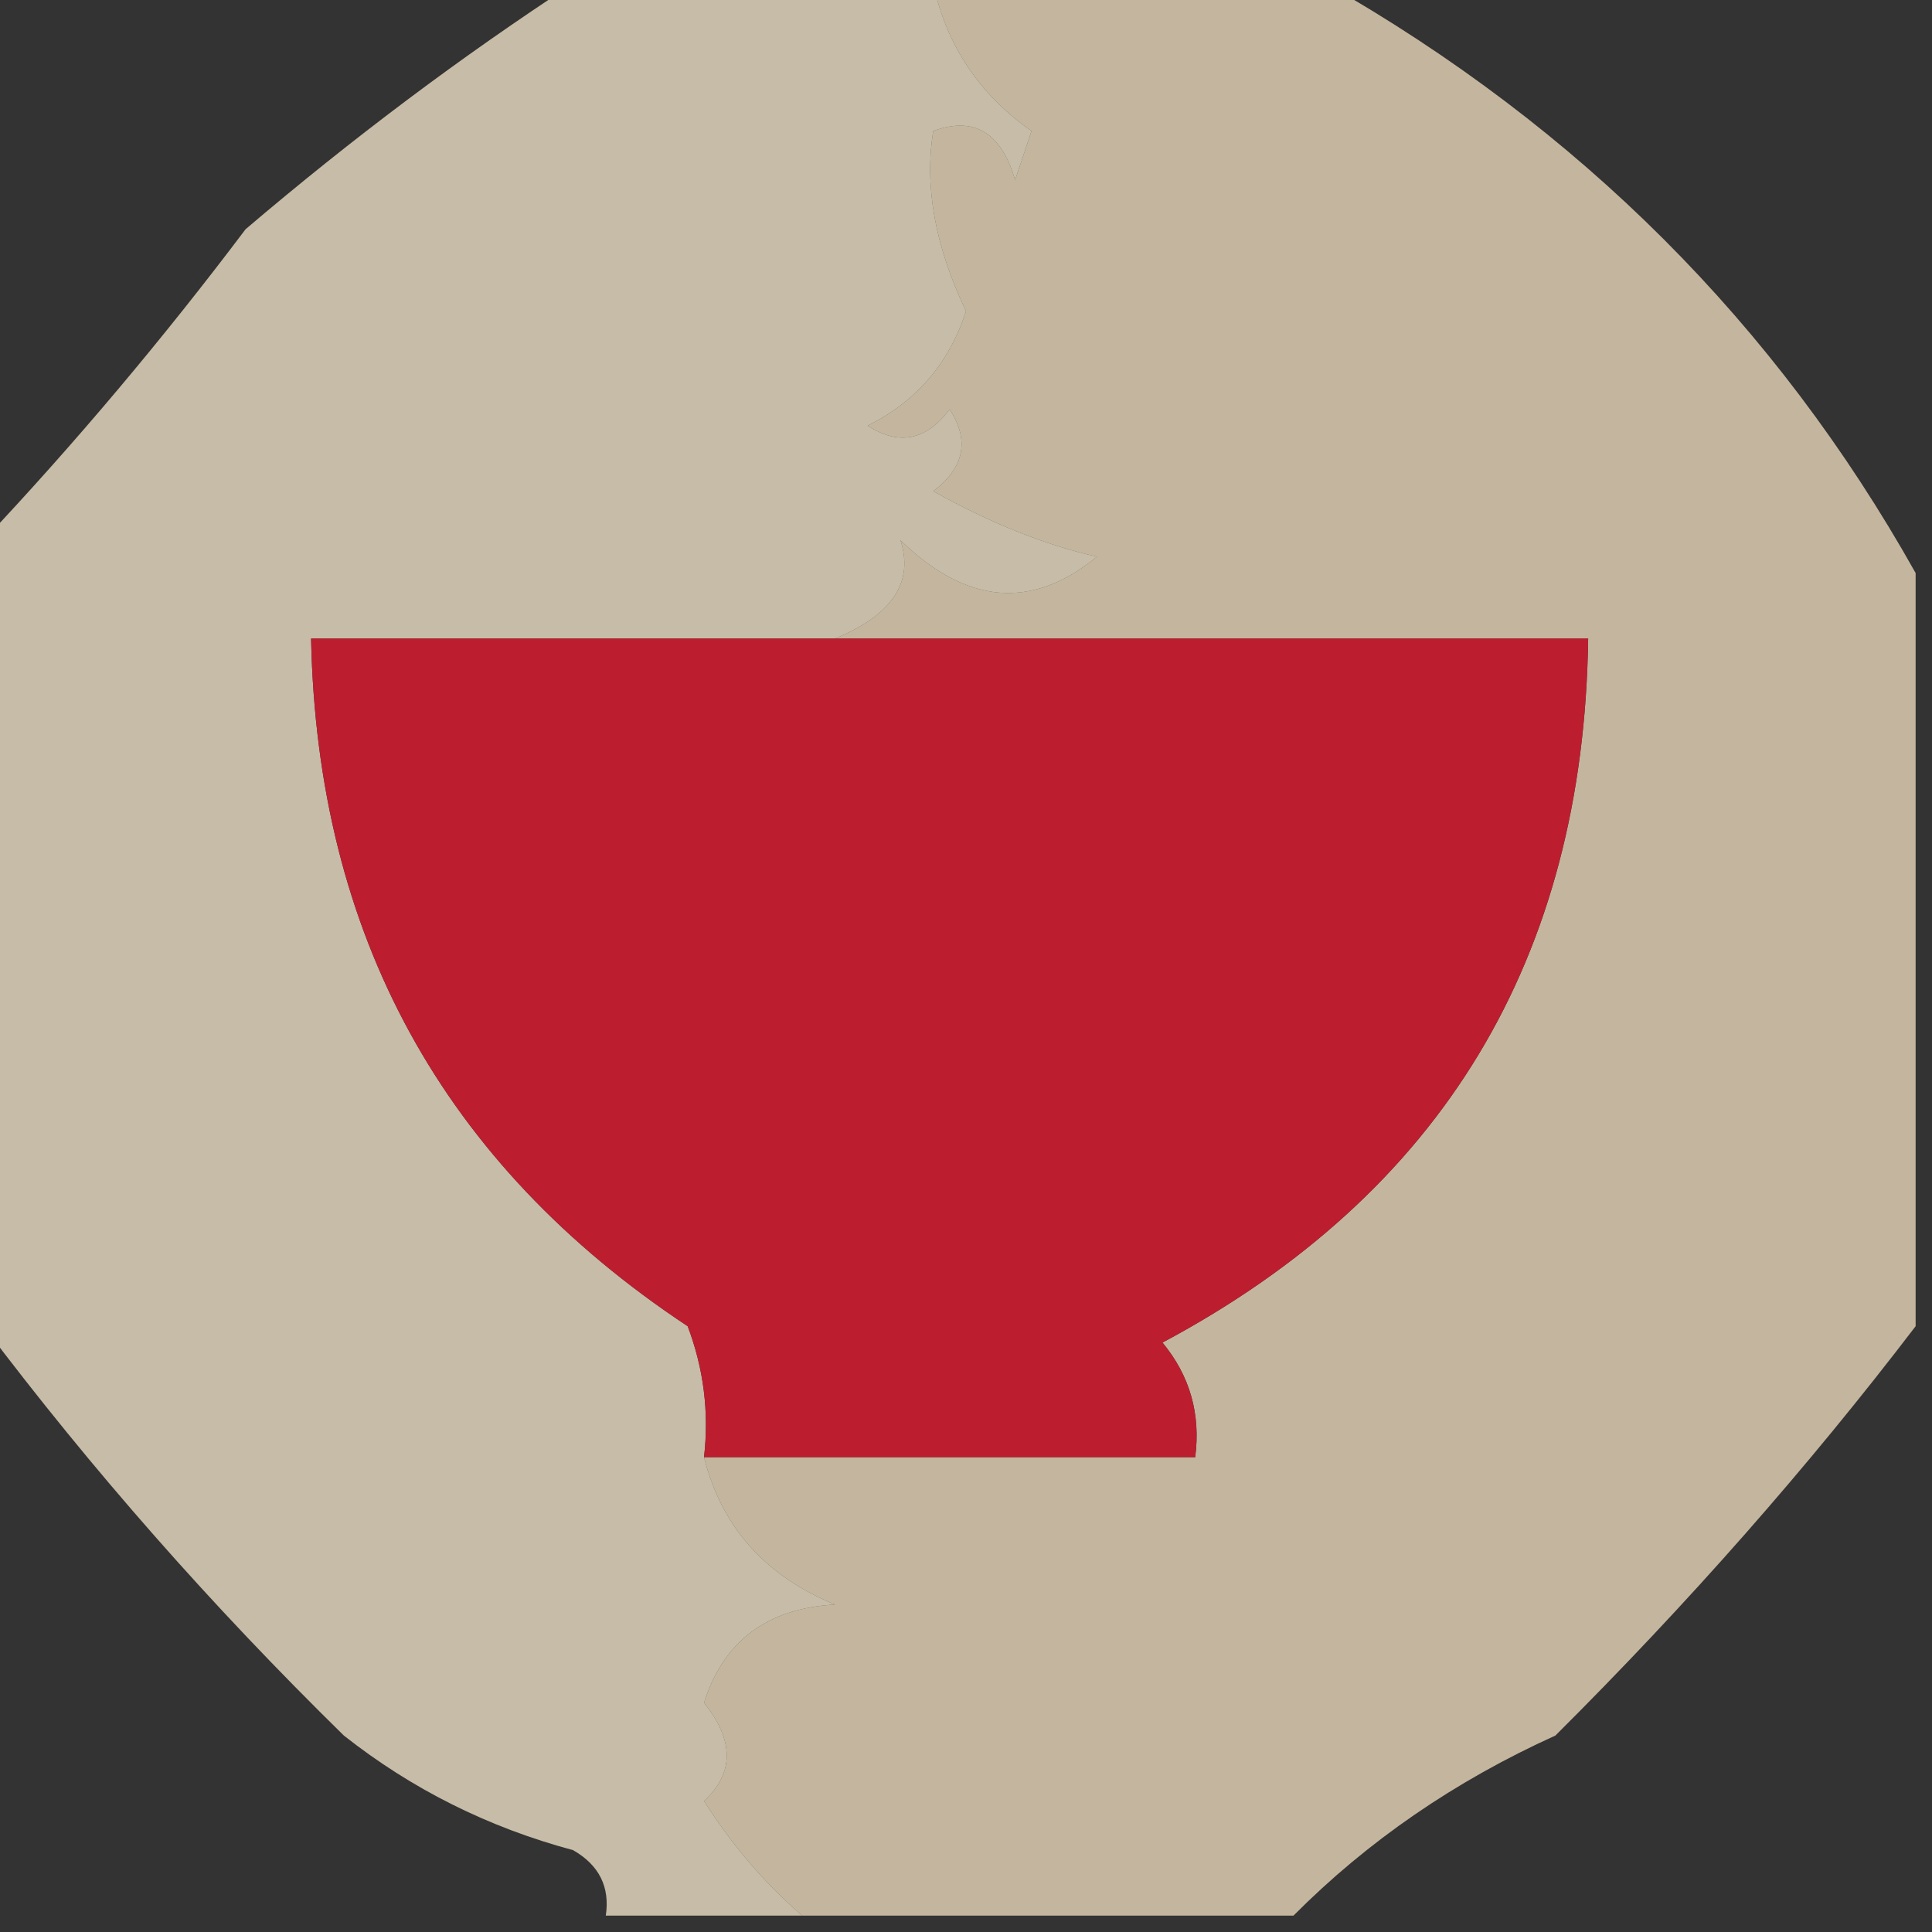 <?xml version="1.0" encoding="UTF-8"?>
<!DOCTYPE svg PUBLIC "-//W3C//DTD SVG 1.1//EN" "http://www.w3.org/Graphics/SVG/1.1/DTD/svg11.dtd">
<svg xmlns="http://www.w3.org/2000/svg" version="1.1" width="59px" height="59px" style="shape-rendering:geometricPrecision; text-rendering:geometricPrecision; image-rendering:optimizeQuality; fill-rule:evenodd; clip-rule:evenodd" xmlns:xlink="http://www.w3.org/1999/xlink">
<rect width="100%" height="100%" fill="#333333" stroke="none"/>
<g><path style="opacity:0.741" fill="#f6e4c3" d="M 28.5,-0.5 C 32.5,-0.5 36.5,-0.5 40.5,-0.5C 48.245,3.911 54.245,9.911 58.5,17.5C 58.5,25.167 58.5,32.833 58.5,40.5C 55.224,44.793 51.557,48.96 47.5,53C 44.433,54.389 41.767,56.222 39.5,58.5C 34.5,58.5 29.5,58.5 24.5,58.5C 23.365,57.526 22.365,56.359 21.5,55C 22.424,54.15 22.424,53.15 21.5,52C 22.093,50.118 23.427,49.118 25.5,49C 23.364,48.124 22.031,46.624 21.5,44.5C 26.5,44.5 31.5,44.5 36.5,44.5C 36.67,43.178 36.337,42.011 35.5,41C 44.032,36.446 48.365,29.279 48.5,19.5C 40.833,19.5 33.167,19.5 25.5,19.5C 27.246,18.782 27.913,17.782 27.5,16.5C 29.519,18.465 31.519,18.631 33.5,17C 31.926,16.647 30.259,15.98 28.5,15C 29.451,14.283 29.617,13.449 29,12.5C 28.282,13.451 27.449,13.617 26.5,13C 27.99,12.255 28.99,11.088 29.5,9.5C 28.557,7.528 28.224,5.695 28.5,4C 29.744,3.544 30.577,4.044 31,5.5C 31.167,5 31.333,4.5 31.5,4C 29.9,2.877 28.9,1.377 28.5,-0.5 Z"/></g>
<g><path style="opacity:0.735" fill="#fceed2" d="M 17.5,-0.5 C 21.167,-0.5 24.833,-0.5 28.5,-0.5C 28.9,1.377 29.9,2.877 31.5,4C 31.333,4.5 31.167,5 31,5.5C 30.577,4.044 29.744,3.544 28.5,4C 28.224,5.695 28.557,7.528 29.5,9.5C 28.99,11.088 27.99,12.255 26.5,13C 27.449,13.617 28.282,13.451 29,12.5C 29.617,13.449 29.451,14.283 28.5,15C 30.259,15.98 31.926,16.647 33.5,17C 31.519,18.631 29.519,18.465 27.5,16.5C 27.913,17.782 27.246,18.782 25.5,19.5C 20.167,19.5 14.833,19.5 9.5,19.5C 9.688,28.546 13.521,35.546 21,40.5C 21.49,41.793 21.657,43.127 21.5,44.5C 22.031,46.624 23.364,48.124 25.5,49C 23.427,49.118 22.093,50.118 21.5,52C 22.424,53.15 22.424,54.15 21.5,55C 22.365,56.359 23.365,57.526 24.5,58.5C 22.5,58.5 20.5,58.5 18.5,58.5C 18.631,57.624 18.297,56.957 17.5,56.5C 14.912,55.806 12.579,54.64 10.5,53C 6.463,49.042 2.796,44.876 -0.5,40.5C -0.5,32.5 -0.5,24.5 -0.5,16.5C 2.302,13.524 4.969,10.357 7.5,7C 10.758,4.226 14.091,1.726 17.5,-0.5 Z"/></g>
<g><path style="opacity:1" fill="#bc1e2f" d="M 25.5,19.5 C 33.167,19.5 40.833,19.5 48.5,19.5C 48.365,29.279 44.032,36.446 35.5,41C 36.337,42.011 36.67,43.178 36.5,44.5C 31.5,44.5 26.5,44.5 21.5,44.5C 21.657,43.127 21.49,41.793 21,40.5C 13.521,35.546 9.688,28.546 9.5,19.5C 14.833,19.5 20.167,19.5 25.5,19.5 Z"/></g>
</svg>
